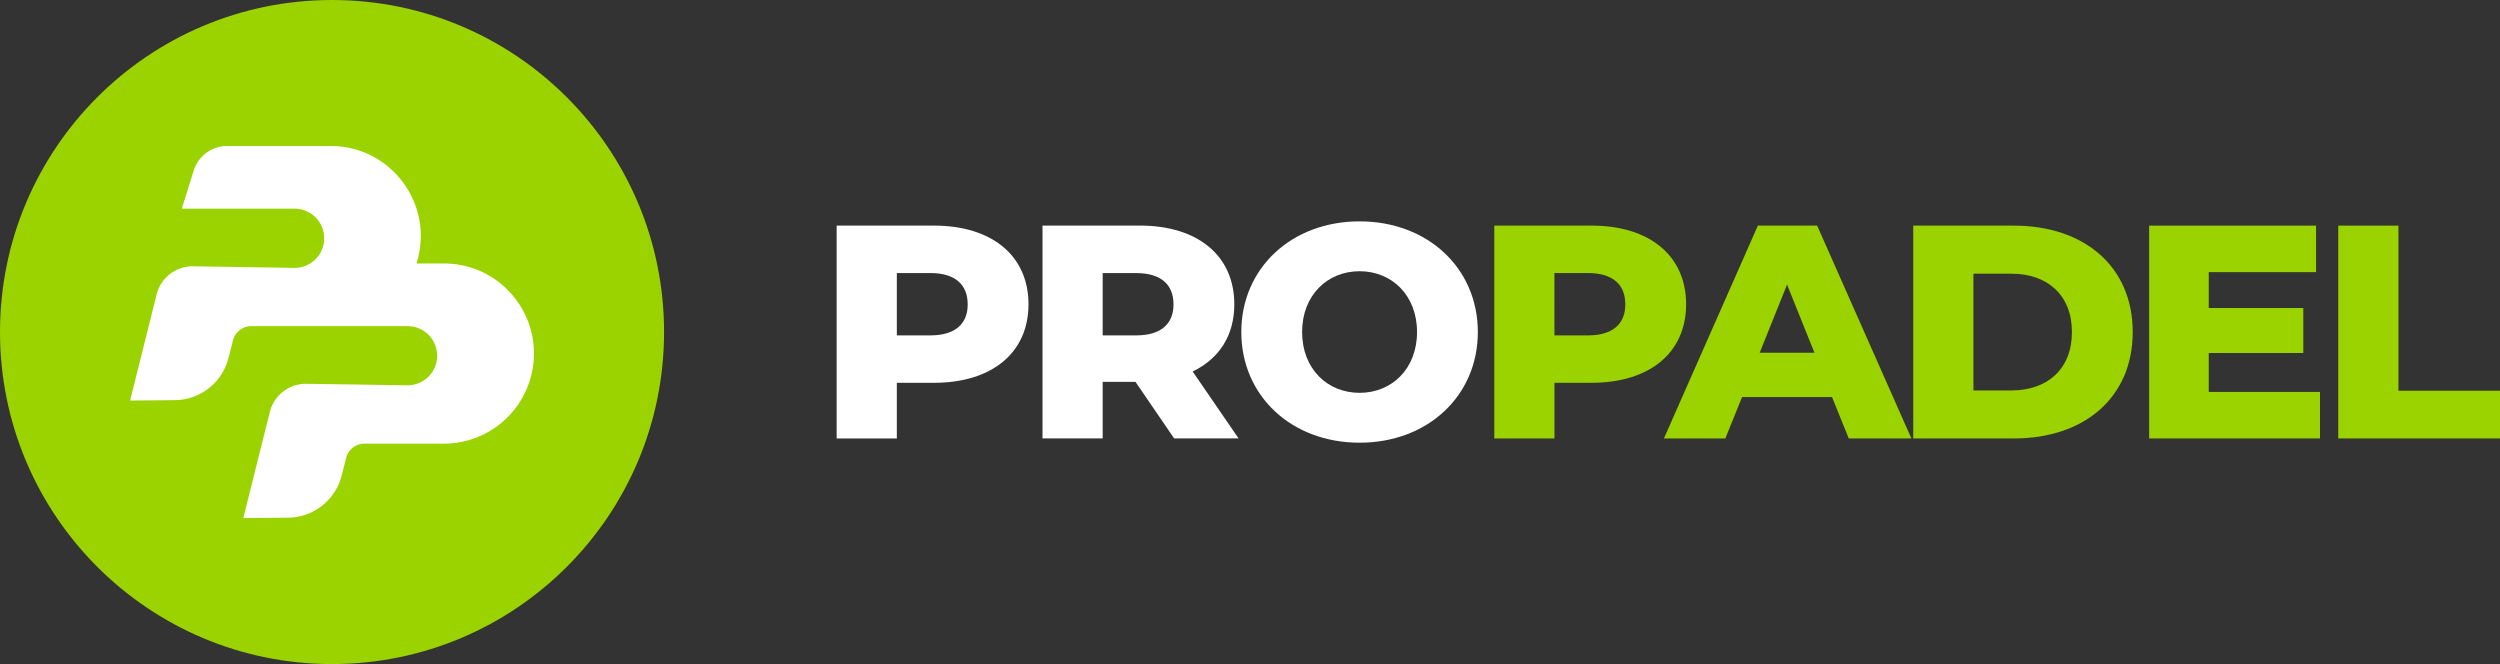 <svg xmlns="http://www.w3.org/2000/svg" viewBox="0 0 3406.44 904.84"><rect x="0" y="0" width="3406.44" height="904.84" fill="#333333" stroke="none"/><defs><style>.cls-1{fill:#9ad300;}.cls-2{fill:#fff;}</style></defs><g id="Capa_2" data-name="Capa 2"><g id="Capa_1-2" data-name="Capa 1"><path class="cls-1" d="M452.42,0C202.55,0,0,202.56,0,452.42S202.55,904.84,452.42,904.84,904.84,702.29,904.84,452.42,702.28,0,452.42,0"/><path class="cls-2" d="M723.92,511.29h0a122.75,122.75,0,0,1-119.15,93.22H496.69a25.81,25.81,0,0,0-25,19.42l-6.18,24.21a76.06,76.06,0,0,1-73,57.24l-61,.54,36.16-144.64a50.63,50.63,0,0,1,49.9-38.35L555,525a40.32,40.32,0,1,0,.62-80.64H452.32c-.59,0-1.18,0-1.78,0H342.47a25.81,25.81,0,0,0-25,19.42l-6.18,24.21a76.07,76.07,0,0,1-73,57.24l-61,.54L213.41,401.2a50.65,50.65,0,0,1,49.9-38.35L400.8,365a40.33,40.33,0,0,0,39.61-30.06h0a40.31,40.31,0,0,0-39-50.58H247.71L263.9,232.5a47.84,47.84,0,0,1,45.67-33.58h141c79.76,0,138.34,74.87,119.16,152.28h0c-.66,2.65-1.42,5.24-2.24,7.8h37.31c79.76,0,138.34,74.87,119.15,152.29"/><path class="cls-2" d="M1401.38,414.73c0,65.86-49.71,106.87-128.83,106.87H1222v75.81h-82v-290h132.56c79.12,0,128.83,41,128.83,107.3m-82.85,0c0-26.93-17-42.67-51-42.67H1222V457h45.57c34,0,51-15.74,51-42.25"/><path class="cls-2" d="M1547.22,520.36h-44.74v77h-82v-290H1553c79.13,0,128.84,41,128.84,107.3,0,42.66-20.72,74.14-56.76,91.54l62.56,91.14h-87.83Zm.82-148.3h-45.56V457H1548c34,0,51-15.74,51-42.25,0-26.93-17-42.67-51-42.67"/><path class="cls-2" d="M1691.39,452.42c0-87,68.35-150.79,161.14-150.79s161.14,63.8,161.14,150.79-68.35,150.79-161.14,150.79-161.14-63.8-161.14-150.79m239.43,0c0-50.12-34.38-82.85-78.29-82.85s-78.3,32.73-78.3,82.85,34.39,82.85,78.3,82.85,78.29-32.72,78.29-82.85"/><path class="cls-1" d="M2297.45,414.73c0,65.86-49.72,106.87-128.84,106.87h-50.53v75.81h-82v-290h132.55c79.12,0,128.84,41,128.84,107.3m-82.86,0c0-26.93-17-42.67-51-42.67h-45.56V457h45.56c34,0,51-15.74,51-42.25"/><path class="cls-1" d="M2496.3,541.07H2373.68l-22.78,56.34h-83.68l128-290H2476l128.42,290h-85.34Zm-24-60.48L2435,387.8l-37.28,92.79Z"/><path class="cls-1" d="M2606.92,307.43H2744c96.1,0,162,55.93,162,145s-65.87,145-162,145H2606.92ZM2740.72,532c49.3,0,82.44-29.41,82.44-79.54s-33.14-79.53-82.44-79.53h-51.78V532Z"/><polygon class="cls-1" points="3161.2 534.03 3161.2 597.41 2928.39 597.41 2928.39 307.43 3155.81 307.43 3155.81 370.81 3009.58 370.81 3009.58 419.7 3138.41 419.7 3138.41 481 3009.58 481 3009.58 534.03 3161.2 534.03"/><polygon class="cls-1" points="3186.06 307.43 3268.08 307.43 3268.08 532.37 3406.44 532.37 3406.44 597.41 3186.06 597.41 3186.06 307.43"/></g></g></svg>